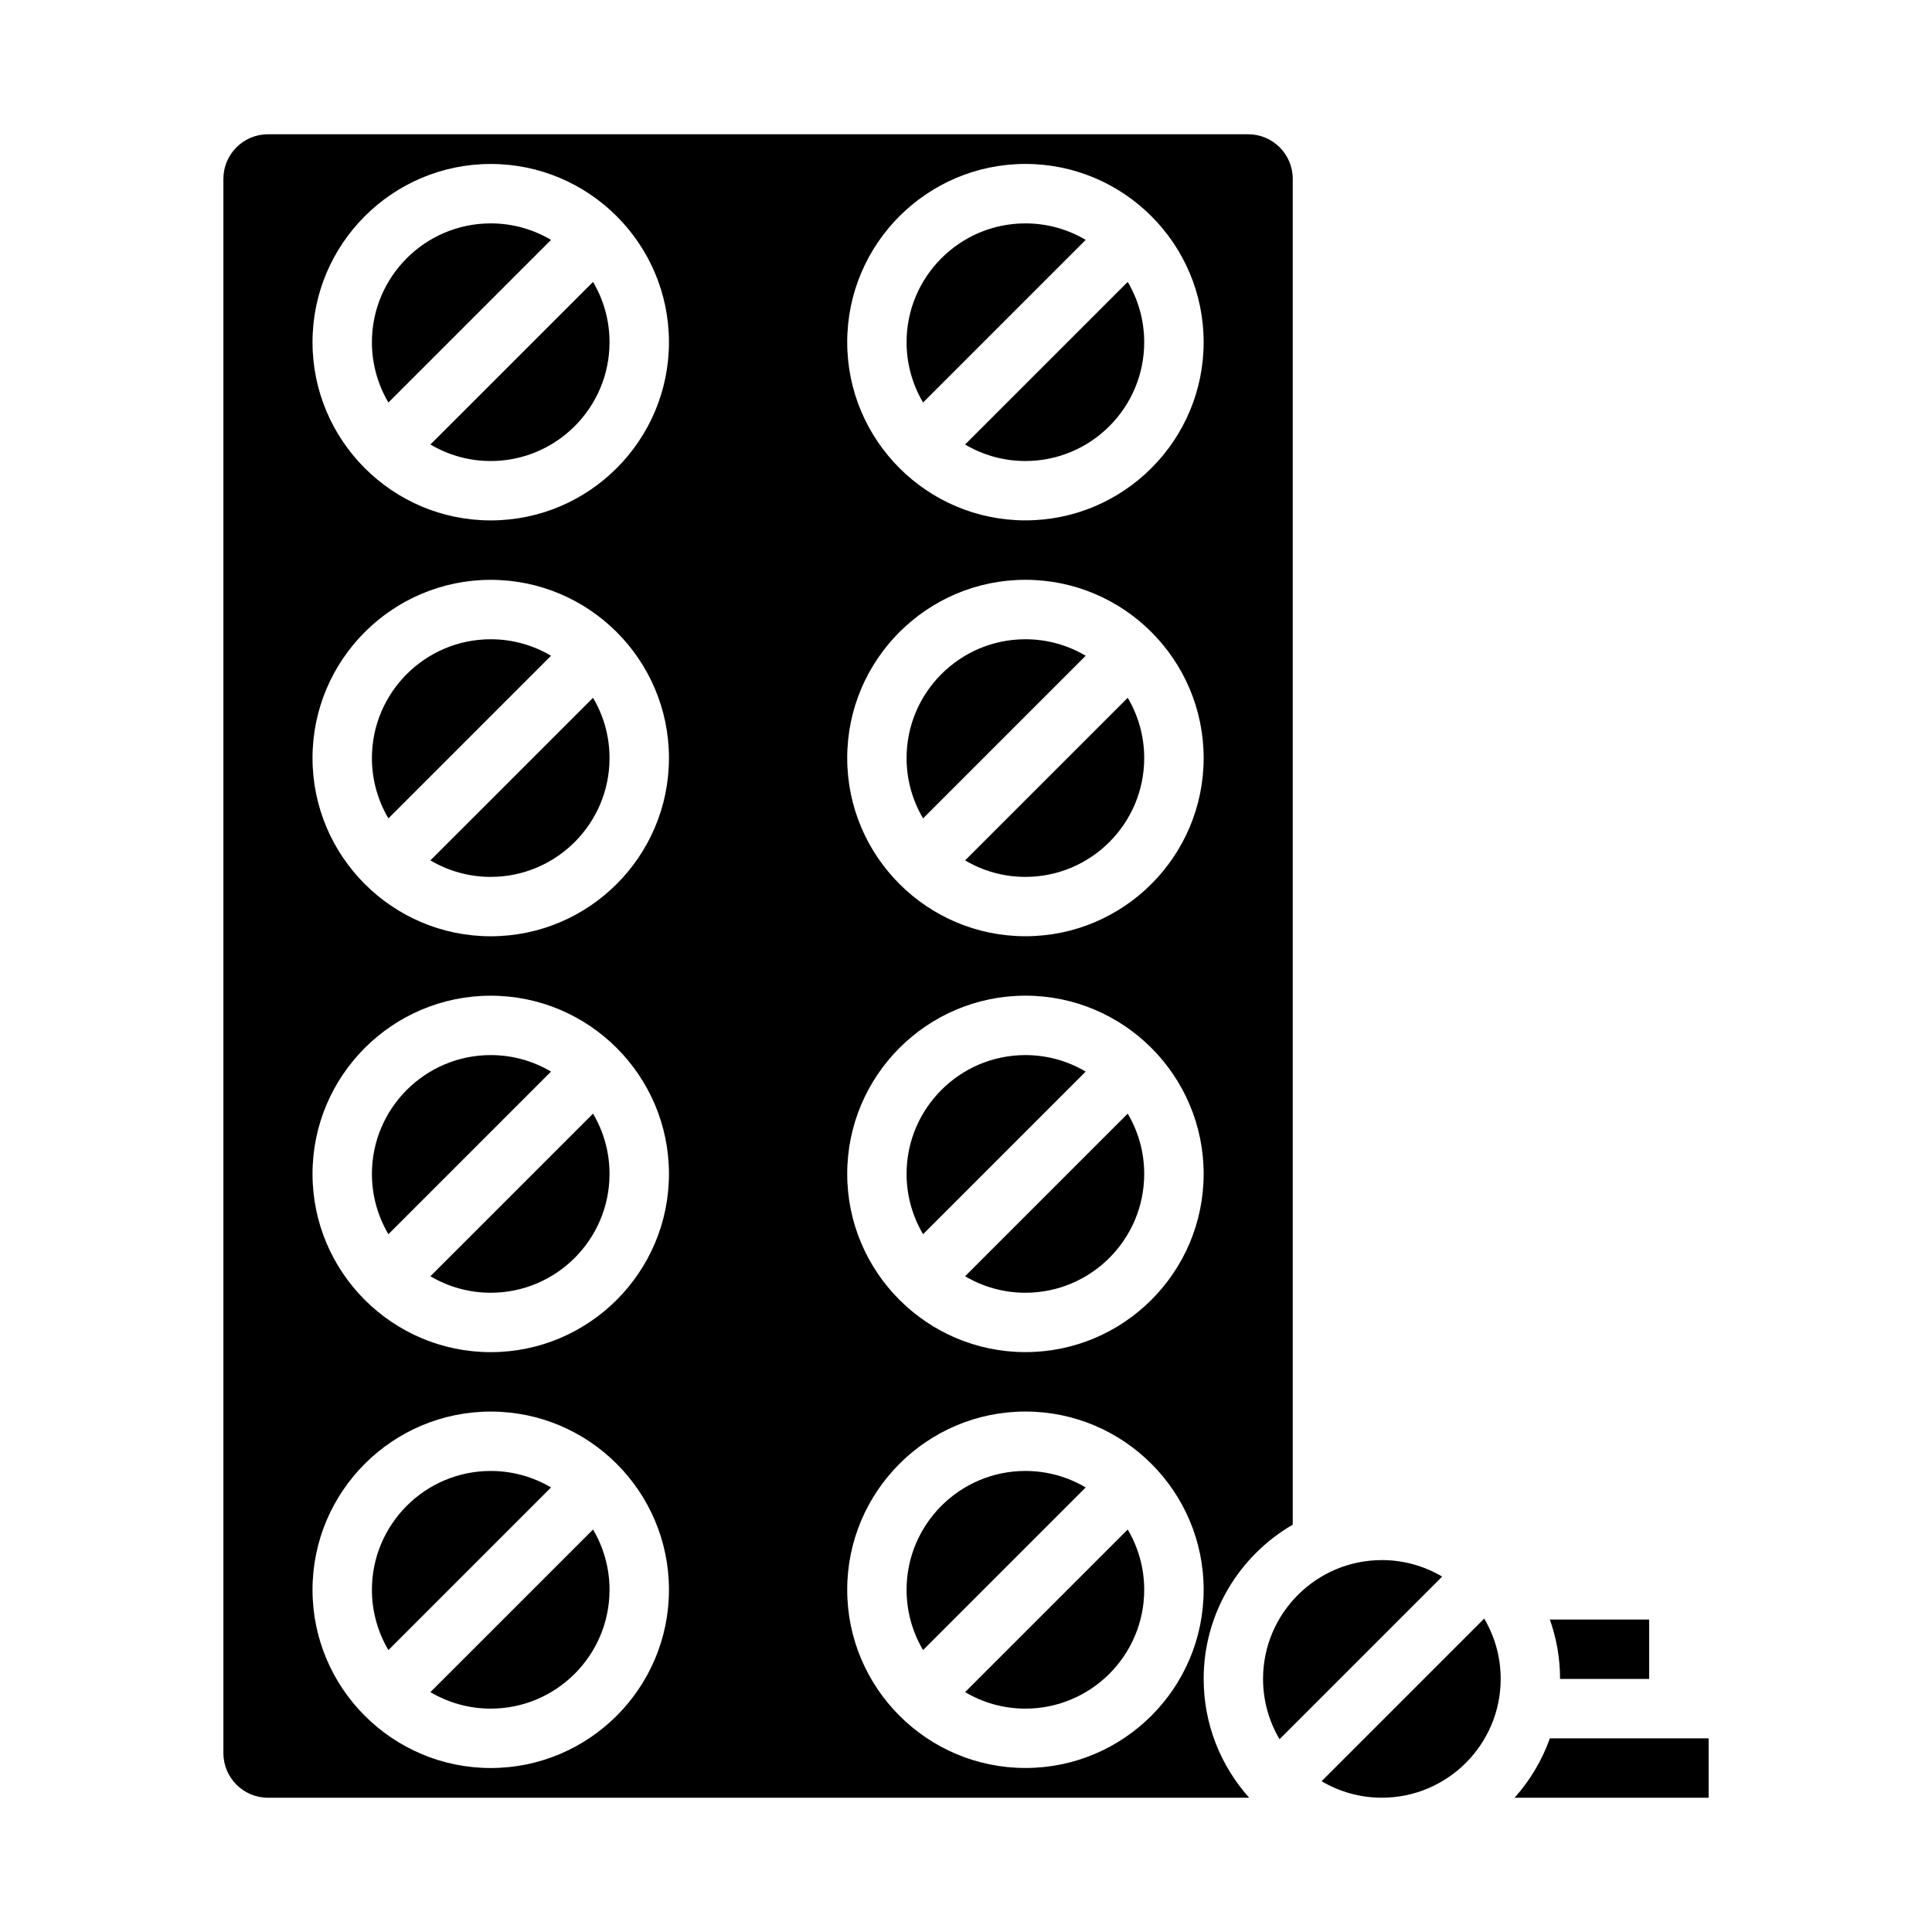 <?xml version="1.0" encoding="UTF-8"?>
<!-- Uploaded to: ICON Repo, www.iconrepo.com, Generator: ICON Repo Mixer Tools -->
<svg fill="#000000" width="800px" height="800px" version="1.1" viewBox="144 144 512 512" xmlns="http://www.w3.org/2000/svg">
 <g>
  <path d="m258.06 372.01c4.691 2.777 10.152 4.375 15.984 4.375 17.363 0 31.488-14.125 31.488-31.488 0-5.832-1.598-11.293-4.371-15.98z"/>
  <path d="m415.74 533.82c-17.363 0-31.488 14.125-31.488 31.488 0 5.832 1.598 11.293 4.371 15.98l43.098-43.098c-4.688-2.773-10.148-4.371-15.98-4.371z"/>
  <path d="m258.06 261.8c4.691 2.773 10.152 4.375 15.984 4.375 17.363 0 31.488-14.125 31.488-31.488 0-5.832-1.598-11.293-4.371-15.98z"/>
  <path d="m581.05 588.93v-15.742h-26.324c1.746 4.93 2.707 10.227 2.707 15.742z"/>
  <path d="m399.76 592.43c4.688 2.773 10.148 4.375 15.98 4.375 17.363 0 31.488-14.125 31.488-31.488 0-5.832-1.598-11.293-4.371-15.98z"/>
  <path d="m274.05 203.2c-17.363 0-31.488 14.125-31.488 31.488 0 5.832 1.598 11.293 4.371 15.98l43.098-43.098c-4.688-2.773-10.148-4.371-15.98-4.371z"/>
  <path d="m258.06 592.43c4.691 2.773 10.152 4.375 15.984 4.375 17.363 0 31.488-14.125 31.488-31.488 0-5.832-1.598-11.293-4.371-15.98z"/>
  <path d="m415.74 423.61c-17.363 0-31.488 14.125-31.488 31.488 0 5.832 1.598 11.293 4.371 15.98l43.098-43.098c-4.688-2.769-10.148-4.371-15.98-4.371z"/>
  <path d="m274.05 423.61c-17.363 0-31.488 14.125-31.488 31.488 0 5.832 1.598 11.293 4.371 15.98l43.098-43.098c-4.688-2.769-10.148-4.371-15.98-4.371z"/>
  <path d="m274.05 313.41c-17.363 0-31.488 14.125-31.488 31.488 0 5.832 1.598 11.293 4.371 15.98l43.098-43.098c-4.688-2.773-10.148-4.371-15.98-4.371z"/>
  <path d="m258.06 482.22c4.691 2.773 10.152 4.371 15.984 4.371 17.363 0 31.488-14.125 31.488-31.488 0-5.832-1.598-11.293-4.371-15.98z"/>
  <path d="m510.21 557.44c-17.363 0-31.488 14.125-31.488 31.488 0 5.832 1.598 11.293 4.371 15.98l43.098-43.098c-4.688-2.769-10.148-4.371-15.98-4.371z"/>
  <path d="m415.74 203.2c-17.363 0-31.488 14.125-31.488 31.488 0 5.832 1.598 11.293 4.371 15.98l43.098-43.098c-4.688-2.773-10.148-4.371-15.98-4.371z"/>
  <path d="m486.59 548.05v-356.66c0-6.512-5.297-11.809-11.809-11.809h-259.77c-6.512 0-11.809 5.297-11.809 11.809v417.22c0 6.512 5.297 11.809 11.809 11.809h259.78c0.082 0 0.164-0.012 0.246-0.012-7.492-8.363-12.055-19.398-12.055-31.48 0-17.441 9.512-32.695 23.613-40.875zm-212.54 64.492c-26.043 0-47.23-21.188-47.23-47.23s21.188-47.23 47.23-47.23 47.23 21.188 47.23 47.23-21.188 47.23-47.23 47.23zm0-110.21c-26.043 0-47.23-21.188-47.23-47.23s21.188-47.23 47.23-47.23 47.23 21.188 47.23 47.23c0 26.039-21.188 47.23-47.23 47.23zm0-110.21c-26.043 0-47.23-21.188-47.23-47.23s21.188-47.23 47.23-47.23 47.23 21.188 47.23 47.23-21.188 47.23-47.23 47.23zm0-110.21c-26.043 0-47.23-21.188-47.23-47.23s21.188-47.23 47.23-47.23 47.23 21.188 47.23 47.23-21.188 47.23-47.23 47.23zm141.7 330.62c-26.043 0-47.23-21.188-47.23-47.23s21.188-47.23 47.23-47.23c26.043 0 47.23 21.188 47.23 47.23 0.004 26.043-21.184 47.23-47.23 47.23zm0-110.21c-26.043 0-47.23-21.188-47.23-47.23s21.188-47.23 47.23-47.23c26.043 0 47.23 21.188 47.23 47.23 0.004 26.039-21.184 47.23-47.23 47.23zm0-110.21c-26.043 0-47.23-21.188-47.23-47.23s21.188-47.23 47.23-47.23c26.043 0 47.23 21.188 47.23 47.23 0.004 26.043-21.184 47.23-47.23 47.23zm0-110.21c-26.043 0-47.23-21.188-47.23-47.23s21.188-47.23 47.23-47.23c26.043 0 47.23 21.188 47.23 47.23 0.004 26.043-21.184 47.23-47.23 47.23z"/>
  <path d="m399.76 261.8c4.688 2.773 10.148 4.375 15.98 4.375 17.363 0 31.488-14.125 31.488-31.488 0-5.832-1.598-11.293-4.371-15.98z"/>
  <path d="m274.05 533.82c-17.363 0-31.488 14.125-31.488 31.488 0 5.832 1.598 11.293 4.371 15.98l43.098-43.098c-4.688-2.773-10.148-4.371-15.98-4.371z"/>
  <path d="m494.23 616.04c4.688 2.773 10.148 4.371 15.98 4.371 17.363 0 31.488-14.125 31.488-31.488 0-5.832-1.598-11.293-4.371-15.98z"/>
  <path d="m588.93 604.67h-34.195c-2.082 5.863-5.285 11.199-9.355 15.742h51.426v-15.742z"/>
  <path d="m415.74 313.41c-17.363 0-31.488 14.125-31.488 31.488 0 5.832 1.598 11.293 4.371 15.98l43.098-43.098c-4.688-2.773-10.148-4.371-15.98-4.371z"/>
  <path d="m399.76 372.01c4.688 2.777 10.148 4.375 15.98 4.375 17.363 0 31.488-14.125 31.488-31.488 0-5.832-1.598-11.293-4.371-15.98z"/>
  <path d="m399.76 482.22c4.688 2.773 10.148 4.371 15.98 4.371 17.363 0 31.488-14.125 31.488-31.488 0-5.832-1.598-11.293-4.371-15.98z"/>
 </g>
</svg>